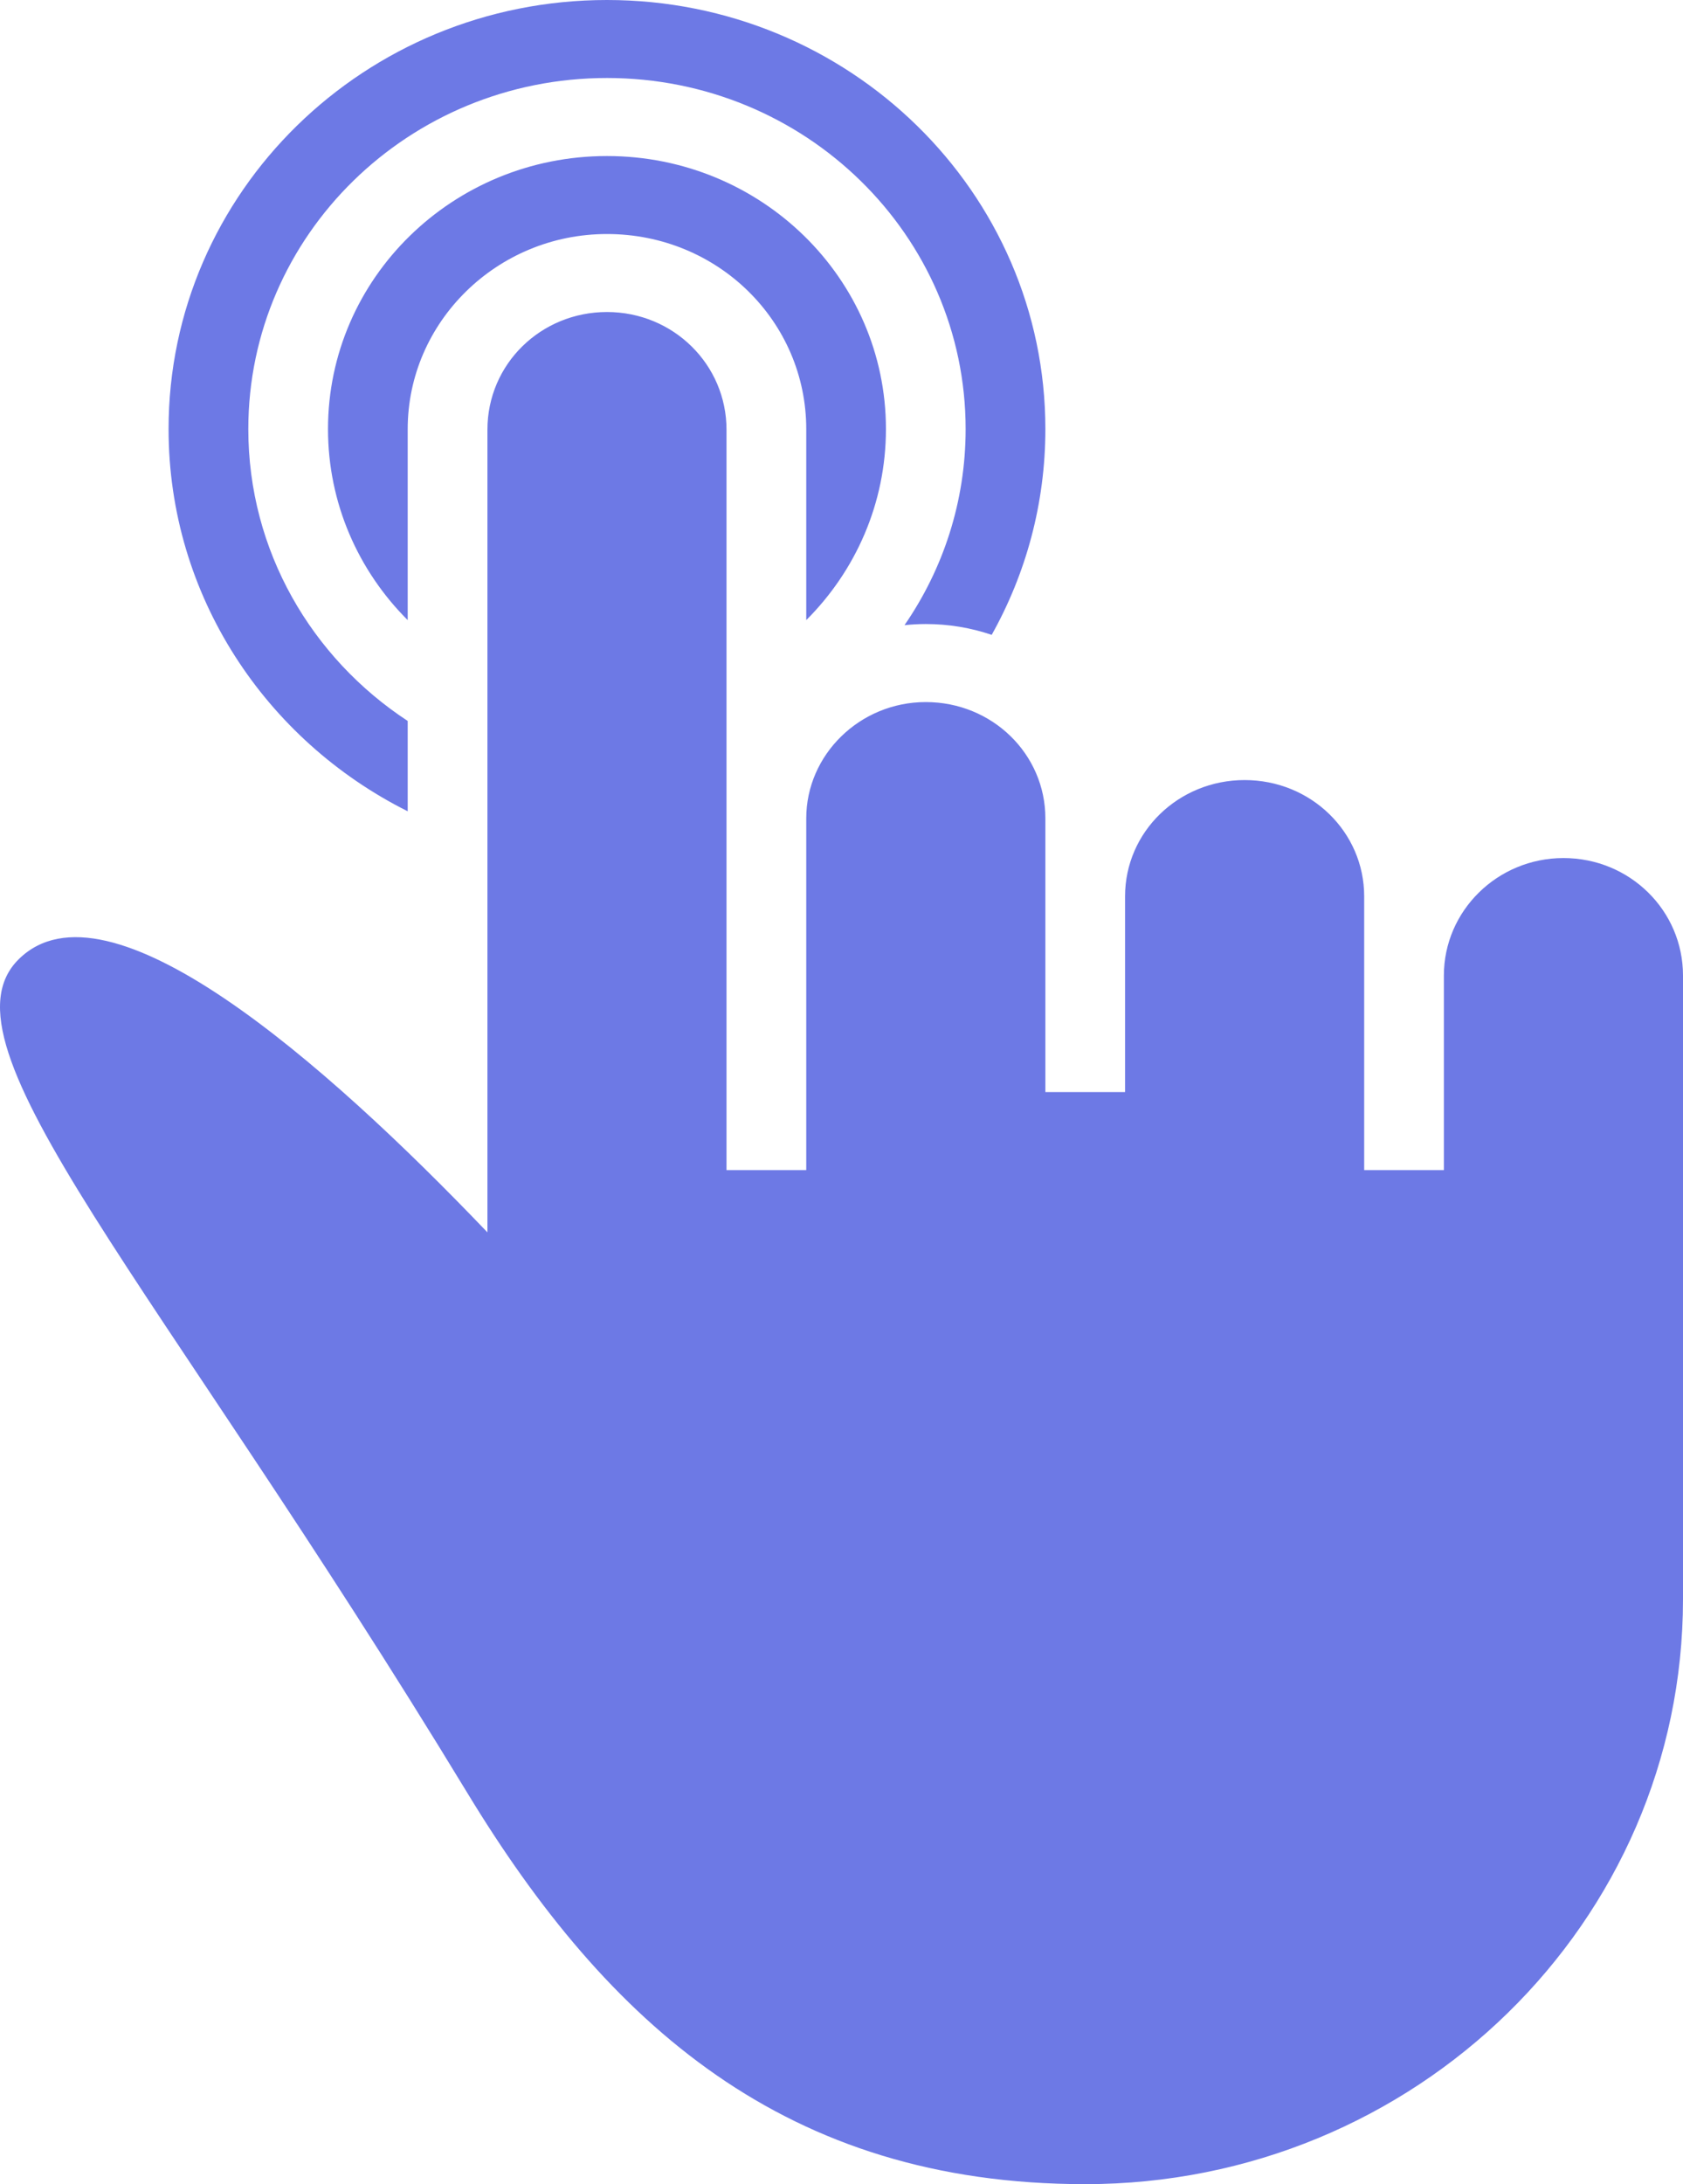 <svg width="37" height="48" viewBox="0 0 37 48" fill="none" xmlns="http://www.w3.org/2000/svg">
<path fill-rule="evenodd" clip-rule="evenodd" d="M21.802 13.952C22.554 12.609 22.982 11.068 22.982 9.429C22.982 4.221 18.667 0 13.344 0C8.021 0 3.706 4.221 3.706 9.429C3.706 13.093 5.843 16.268 8.963 17.829V15.844C6.85 14.46 5.459 12.103 5.459 9.429C5.459 5.168 8.989 1.714 13.344 1.714C17.699 1.714 21.229 5.168 21.229 9.429C21.229 11.025 20.734 12.508 19.885 13.739C20.039 13.723 20.195 13.714 20.353 13.714C20.862 13.714 21.349 13.798 21.802 13.952ZM17.725 13.628C18.809 12.546 19.477 11.063 19.477 9.429C19.477 6.115 16.731 3.429 13.344 3.429C9.957 3.429 7.211 6.115 7.211 9.429C7.211 11.063 7.879 12.546 8.963 13.628V9.43C8.963 7.078 10.925 5.143 13.344 5.143C15.78 5.143 17.725 7.062 17.725 9.43V13.628ZM22.982 17.984C22.982 16.573 21.815 15.429 20.353 15.429C18.901 15.429 17.725 16.588 17.725 17.984V21.313V25.714H15.972V21.429V9.443C15.972 8.015 14.806 6.857 13.344 6.857C11.892 6.857 10.716 8 10.716 9.443V27.083C7.109 23.311 2.36 19.164 0.414 21.078C-1.491 22.952 3.418 28.116 10.273 39.4C13.361 44.484 17.27 47.999 23.858 48C31.116 48 37 42.244 37 35.143V29.566V21.439C37 20.013 35.833 18.857 34.372 18.857C32.92 18.857 31.743 20.017 31.743 21.439V25.285V25.714H29.991V21.734V19.699C29.991 18.287 28.824 17.143 27.362 17.143C25.911 17.143 24.734 18.279 24.734 19.699V21.443V24H22.982V21.443V17.984Z" fill="#6D79E5"/>
</svg>
